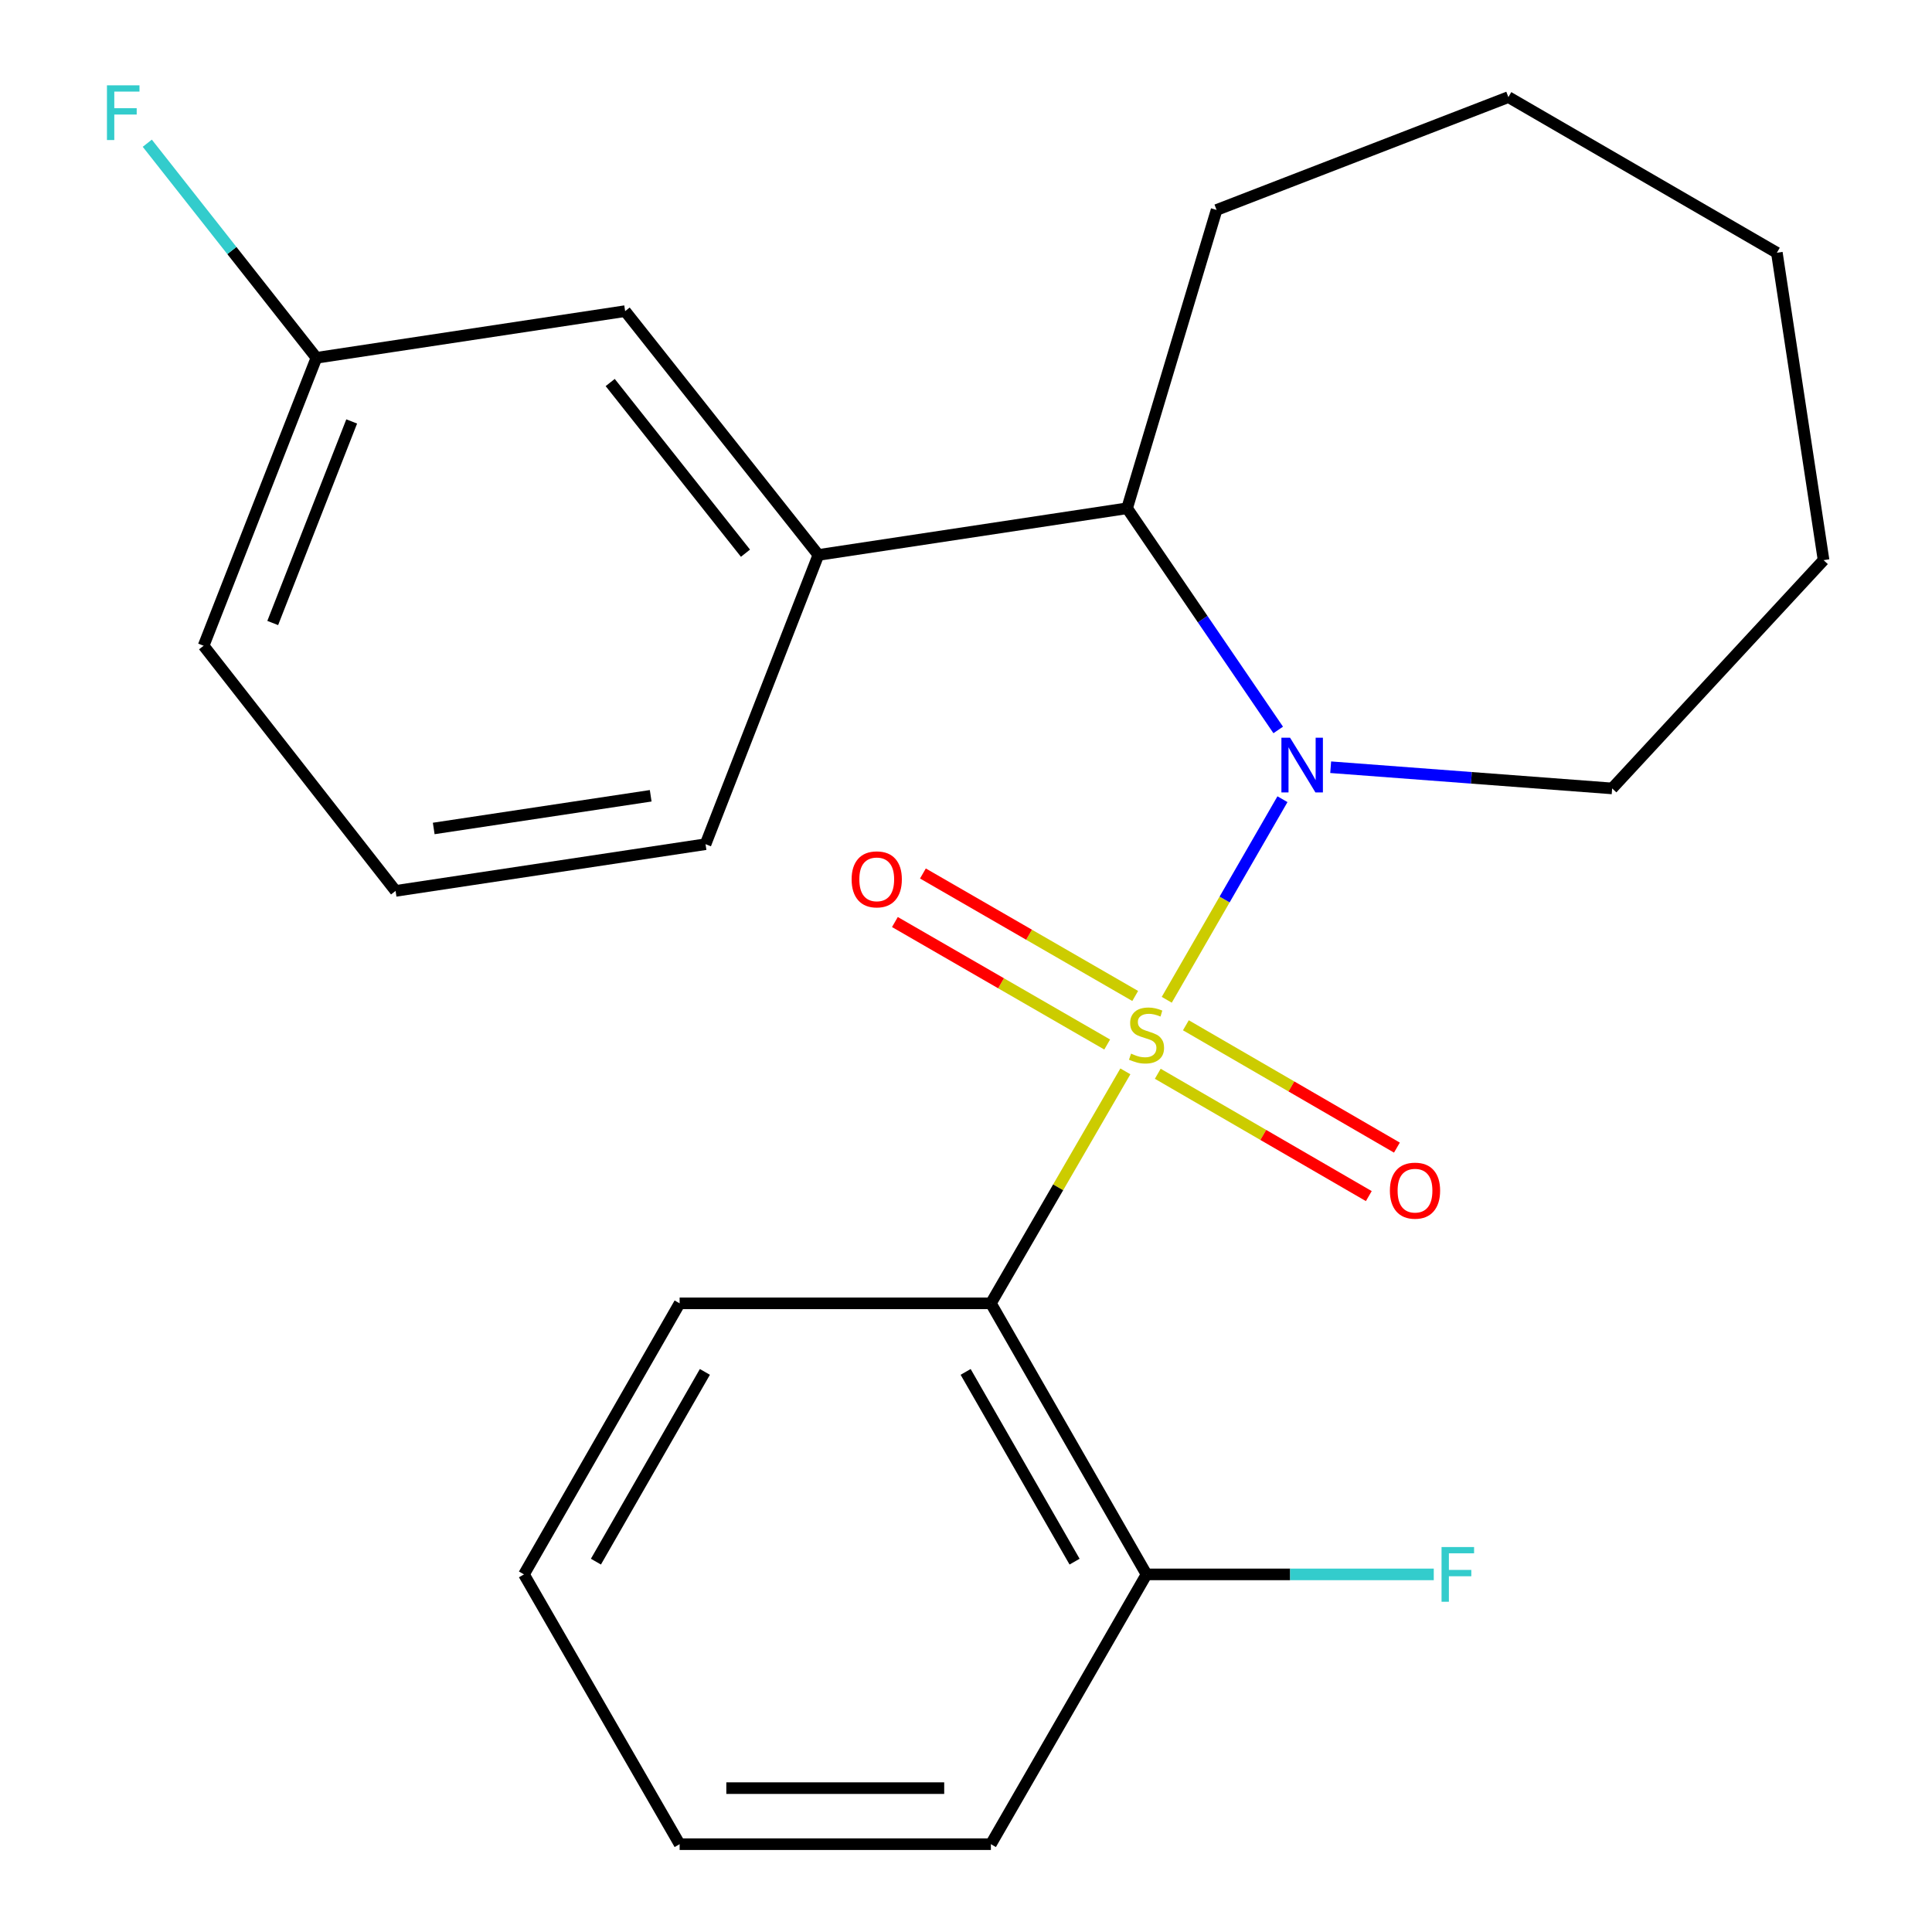 <?xml version='1.0' encoding='iso-8859-1'?>
<svg version='1.1' baseProfile='full'
              xmlns='http://www.w3.org/2000/svg'
                      xmlns:rdkit='http://www.rdkit.org/xml'
                      xmlns:xlink='http://www.w3.org/1999/xlink'
                  xml:space='preserve'
width='1000px' height='1000px' viewBox='0 0 1000 1000'>
<!-- END OF HEADER -->
<rect style='opacity:1.0;fill:#FFFFFF;stroke:none' width='1000' height='1000' x='0' y='0'> </rect>
<path class='bond-0' d='M 603.91,517.49 L 633.856,465.578' style='fill:none;fill-rule:evenodd;stroke:#CCCC00;stroke-width:6px;stroke-linecap:butt;stroke-linejoin:miter;stroke-opacity:1' />
<path class='bond-0' d='M 633.856,465.578 L 663.802,413.666' style='fill:none;fill-rule:evenodd;stroke:#0000FF;stroke-width:6px;stroke-linecap:butt;stroke-linejoin:miter;stroke-opacity:1' />
<path class='bond-1' d='M 582.486,554.536 L 547.685,614.57' style='fill:none;fill-rule:evenodd;stroke:#CCCC00;stroke-width:6px;stroke-linecap:butt;stroke-linejoin:miter;stroke-opacity:1' />
<path class='bond-1' d='M 547.685,614.57 L 512.885,674.604' style='fill:none;fill-rule:evenodd;stroke:#000000;stroke-width:6px;stroke-linecap:butt;stroke-linejoin:miter;stroke-opacity:1' />
<path class='bond-4' d='M 587.578,515.512 L 532.639,483.813' style='fill:none;fill-rule:evenodd;stroke:#CCCC00;stroke-width:6px;stroke-linecap:butt;stroke-linejoin:miter;stroke-opacity:1' />
<path class='bond-4' d='M 532.639,483.813 L 477.7,452.114' style='fill:none;fill-rule:evenodd;stroke:#FF0000;stroke-width:6px;stroke-linecap:butt;stroke-linejoin:miter;stroke-opacity:1' />
<path class='bond-4' d='M 573.079,540.64 L 518.14,508.941' style='fill:none;fill-rule:evenodd;stroke:#CCCC00;stroke-width:6px;stroke-linecap:butt;stroke-linejoin:miter;stroke-opacity:1' />
<path class='bond-4' d='M 518.14,508.941 L 463.202,477.242' style='fill:none;fill-rule:evenodd;stroke:#FF0000;stroke-width:6px;stroke-linecap:butt;stroke-linejoin:miter;stroke-opacity:1' />
<path class='bond-5' d='M 599.26,555.781 L 653.875,587.441' style='fill:none;fill-rule:evenodd;stroke:#CCCC00;stroke-width:6px;stroke-linecap:butt;stroke-linejoin:miter;stroke-opacity:1' />
<path class='bond-5' d='M 653.875,587.441 L 708.491,619.1' style='fill:none;fill-rule:evenodd;stroke:#FF0000;stroke-width:6px;stroke-linecap:butt;stroke-linejoin:miter;stroke-opacity:1' />
<path class='bond-5' d='M 613.81,530.682 L 668.425,562.342' style='fill:none;fill-rule:evenodd;stroke:#CCCC00;stroke-width:6px;stroke-linecap:butt;stroke-linejoin:miter;stroke-opacity:1' />
<path class='bond-5' d='M 668.425,562.342 L 723.04,594.001' style='fill:none;fill-rule:evenodd;stroke:#FF0000;stroke-width:6px;stroke-linecap:butt;stroke-linejoin:miter;stroke-opacity:1' />
<path class='bond-2' d='M 661.599,377.818 L 622.491,320.45' style='fill:none;fill-rule:evenodd;stroke:#0000FF;stroke-width:6px;stroke-linecap:butt;stroke-linejoin:miter;stroke-opacity:1' />
<path class='bond-2' d='M 622.491,320.45 L 583.382,263.081' style='fill:none;fill-rule:evenodd;stroke:#000000;stroke-width:6px;stroke-linecap:butt;stroke-linejoin:miter;stroke-opacity:1' />
<path class='bond-8' d='M 688.756,397.112 L 761.599,402.6' style='fill:none;fill-rule:evenodd;stroke:#0000FF;stroke-width:6px;stroke-linecap:butt;stroke-linejoin:miter;stroke-opacity:1' />
<path class='bond-8' d='M 761.599,402.6 L 834.441,408.088' style='fill:none;fill-rule:evenodd;stroke:#000000;stroke-width:6px;stroke-linecap:butt;stroke-linejoin:miter;stroke-opacity:1' />
<path class='bond-6' d='M 512.885,674.604 L 593.439,814.905' style='fill:none;fill-rule:evenodd;stroke:#000000;stroke-width:6px;stroke-linecap:butt;stroke-linejoin:miter;stroke-opacity:1' />
<path class='bond-6' d='M 499.809,710.094 L 556.197,808.305' style='fill:none;fill-rule:evenodd;stroke:#000000;stroke-width:6px;stroke-linecap:butt;stroke-linejoin:miter;stroke-opacity:1' />
<path class='bond-11' d='M 512.885,674.604 L 351.776,674.604' style='fill:none;fill-rule:evenodd;stroke:#000000;stroke-width:6px;stroke-linecap:butt;stroke-linejoin:miter;stroke-opacity:1' />
<path class='bond-3' d='M 583.382,263.081 L 423.595,287.24' style='fill:none;fill-rule:evenodd;stroke:#000000;stroke-width:6px;stroke-linecap:butt;stroke-linejoin:miter;stroke-opacity:1' />
<path class='bond-14' d='M 583.382,263.081 L 629.703,108.677' style='fill:none;fill-rule:evenodd;stroke:#000000;stroke-width:6px;stroke-linecap:butt;stroke-linejoin:miter;stroke-opacity:1' />
<path class='bond-7' d='M 423.595,287.24 L 323.571,161.042' style='fill:none;fill-rule:evenodd;stroke:#000000;stroke-width:6px;stroke-linecap:butt;stroke-linejoin:miter;stroke-opacity:1' />
<path class='bond-7' d='M 385.856,286.331 L 315.839,197.992' style='fill:none;fill-rule:evenodd;stroke:#000000;stroke-width:6px;stroke-linecap:butt;stroke-linejoin:miter;stroke-opacity:1' />
<path class='bond-13' d='M 423.595,287.24 L 365.186,436.954' style='fill:none;fill-rule:evenodd;stroke:#000000;stroke-width:6px;stroke-linecap:butt;stroke-linejoin:miter;stroke-opacity:1' />
<path class='bond-10' d='M 593.439,814.905 L 667.778,814.905' style='fill:none;fill-rule:evenodd;stroke:#000000;stroke-width:6px;stroke-linecap:butt;stroke-linejoin:miter;stroke-opacity:1' />
<path class='bond-10' d='M 667.778,814.905 L 742.116,814.905' style='fill:none;fill-rule:evenodd;stroke:#33CCCC;stroke-width:6px;stroke-linecap:butt;stroke-linejoin:miter;stroke-opacity:1' />
<path class='bond-16' d='M 593.439,814.905 L 512.885,954.545' style='fill:none;fill-rule:evenodd;stroke:#000000;stroke-width:6px;stroke-linecap:butt;stroke-linejoin:miter;stroke-opacity:1' />
<path class='bond-9' d='M 323.571,161.042 L 163.784,185.202' style='fill:none;fill-rule:evenodd;stroke:#000000;stroke-width:6px;stroke-linecap:butt;stroke-linejoin:miter;stroke-opacity:1' />
<path class='bond-18' d='M 834.441,408.088 L 943.878,289.932' style='fill:none;fill-rule:evenodd;stroke:#000000;stroke-width:6px;stroke-linecap:butt;stroke-linejoin:miter;stroke-opacity:1' />
<path class='bond-12' d='M 163.784,185.202 L 120.009,129.667' style='fill:none;fill-rule:evenodd;stroke:#000000;stroke-width:6px;stroke-linecap:butt;stroke-linejoin:miter;stroke-opacity:1' />
<path class='bond-12' d='M 120.009,129.667 L 76.235,74.132' style='fill:none;fill-rule:evenodd;stroke:#33CCCC;stroke-width:6px;stroke-linecap:butt;stroke-linejoin:miter;stroke-opacity:1' />
<path class='bond-25' d='M 163.784,185.202 L 105.391,334.239' style='fill:none;fill-rule:evenodd;stroke:#000000;stroke-width:6px;stroke-linecap:butt;stroke-linejoin:miter;stroke-opacity:1' />
<path class='bond-25' d='M 182.037,218.141 L 141.162,322.466' style='fill:none;fill-rule:evenodd;stroke:#000000;stroke-width:6px;stroke-linecap:butt;stroke-linejoin:miter;stroke-opacity:1' />
<path class='bond-19' d='M 351.776,674.604 L 271.206,814.905' style='fill:none;fill-rule:evenodd;stroke:#000000;stroke-width:6px;stroke-linecap:butt;stroke-linejoin:miter;stroke-opacity:1' />
<path class='bond-19' d='M 364.849,710.096 L 308.449,808.307' style='fill:none;fill-rule:evenodd;stroke:#000000;stroke-width:6px;stroke-linecap:butt;stroke-linejoin:miter;stroke-opacity:1' />
<path class='bond-15' d='M 365.186,436.954 L 204.754,461.13' style='fill:none;fill-rule:evenodd;stroke:#000000;stroke-width:6px;stroke-linecap:butt;stroke-linejoin:miter;stroke-opacity:1' />
<path class='bond-15' d='M 336.798,411.893 L 224.496,428.816' style='fill:none;fill-rule:evenodd;stroke:#000000;stroke-width:6px;stroke-linecap:butt;stroke-linejoin:miter;stroke-opacity:1' />
<path class='bond-20' d='M 629.703,108.677 L 780.738,50.268' style='fill:none;fill-rule:evenodd;stroke:#000000;stroke-width:6px;stroke-linecap:butt;stroke-linejoin:miter;stroke-opacity:1' />
<path class='bond-17' d='M 204.754,461.13 L 105.391,334.239' style='fill:none;fill-rule:evenodd;stroke:#000000;stroke-width:6px;stroke-linecap:butt;stroke-linejoin:miter;stroke-opacity:1' />
<path class='bond-23' d='M 512.885,954.545 L 351.776,954.545' style='fill:none;fill-rule:evenodd;stroke:#000000;stroke-width:6px;stroke-linecap:butt;stroke-linejoin:miter;stroke-opacity:1' />
<path class='bond-23' d='M 488.719,925.534 L 375.943,925.534' style='fill:none;fill-rule:evenodd;stroke:#000000;stroke-width:6px;stroke-linecap:butt;stroke-linejoin:miter;stroke-opacity:1' />
<path class='bond-22' d='M 943.878,289.932 L 919.702,130.822' style='fill:none;fill-rule:evenodd;stroke:#000000;stroke-width:6px;stroke-linecap:butt;stroke-linejoin:miter;stroke-opacity:1' />
<path class='bond-21' d='M 271.206,814.905 L 351.776,954.545' style='fill:none;fill-rule:evenodd;stroke:#000000;stroke-width:6px;stroke-linecap:butt;stroke-linejoin:miter;stroke-opacity:1' />
<path class='bond-24' d='M 780.738,50.268 L 919.702,130.822' style='fill:none;fill-rule:evenodd;stroke:#000000;stroke-width:6px;stroke-linecap:butt;stroke-linejoin:miter;stroke-opacity:1' />
<path  class='atom-0' d='M 585.439 545.36
Q 585.759 545.48, 587.079 546.04
Q 588.399 546.6, 589.839 546.96
Q 591.319 547.28, 592.759 547.28
Q 595.439 547.28, 596.999 546
Q 598.559 544.68, 598.559 542.4
Q 598.559 540.84, 597.759 539.88
Q 596.999 538.92, 595.799 538.4
Q 594.599 537.88, 592.599 537.28
Q 590.079 536.52, 588.559 535.8
Q 587.079 535.08, 585.999 533.56
Q 584.959 532.04, 584.959 529.48
Q 584.959 525.92, 587.359 523.72
Q 589.799 521.52, 594.599 521.52
Q 597.879 521.52, 601.599 523.08
L 600.679 526.16
Q 597.279 524.76, 594.719 524.76
Q 591.959 524.76, 590.439 525.92
Q 588.919 527.04, 588.959 529
Q 588.959 530.52, 589.719 531.44
Q 590.519 532.36, 591.639 532.88
Q 592.799 533.4, 594.719 534
Q 597.279 534.8, 598.799 535.6
Q 600.319 536.4, 601.399 538.04
Q 602.519 539.64, 602.519 542.4
Q 602.519 546.32, 599.879 548.44
Q 597.279 550.52, 592.919 550.52
Q 590.399 550.52, 588.479 549.96
Q 586.599 549.44, 584.359 548.52
L 585.439 545.36
' fill='#CCCC00'/>
<path  class='atom-1' d='M 667.734 381.84
L 677.014 396.84
Q 677.934 398.32, 679.414 401
Q 680.894 403.68, 680.974 403.84
L 680.974 381.84
L 684.734 381.84
L 684.734 410.16
L 680.854 410.16
L 670.894 393.76
Q 669.734 391.84, 668.494 389.64
Q 667.294 387.44, 666.934 386.76
L 666.934 410.16
L 663.254 410.16
L 663.254 381.84
L 667.734 381.84
' fill='#0000FF'/>
<path  class='atom-5' d='M 440.799 455.15
Q 440.799 448.35, 444.159 444.55
Q 447.519 440.75, 453.799 440.75
Q 460.079 440.75, 463.439 444.55
Q 466.799 448.35, 466.799 455.15
Q 466.799 462.03, 463.399 465.95
Q 459.999 469.83, 453.799 469.83
Q 447.559 469.83, 444.159 465.95
Q 440.799 462.07, 440.799 455.15
M 453.799 466.63
Q 458.119 466.63, 460.439 463.75
Q 462.799 460.83, 462.799 455.15
Q 462.799 449.59, 460.439 446.79
Q 458.119 443.95, 453.799 443.95
Q 449.479 443.95, 447.119 446.75
Q 444.799 449.55, 444.799 455.15
Q 444.799 460.87, 447.119 463.75
Q 449.479 466.63, 453.799 466.63
' fill='#FF0000'/>
<path  class='atom-6' d='M 719.403 616.275
Q 719.403 609.475, 722.763 605.675
Q 726.123 601.875, 732.403 601.875
Q 738.683 601.875, 742.043 605.675
Q 745.403 609.475, 745.403 616.275
Q 745.403 623.155, 742.003 627.075
Q 738.603 630.955, 732.403 630.955
Q 726.163 630.955, 722.763 627.075
Q 719.403 623.195, 719.403 616.275
M 732.403 627.755
Q 736.723 627.755, 739.043 624.875
Q 741.403 621.955, 741.403 616.275
Q 741.403 610.715, 739.043 607.915
Q 736.723 605.075, 732.403 605.075
Q 728.083 605.075, 725.723 607.875
Q 723.403 610.675, 723.403 616.275
Q 723.403 621.995, 725.723 624.875
Q 728.083 627.755, 732.403 627.755
' fill='#FF0000'/>
<path  class='atom-11' d='M 746.144 800.745
L 762.984 800.745
L 762.984 803.985
L 749.944 803.985
L 749.944 812.585
L 761.544 812.585
L 761.544 815.865
L 749.944 815.865
L 749.944 829.065
L 746.144 829.065
L 746.144 800.745
' fill='#33CCCC'/>
<path  class='atom-13' d='M 55.356 44.166
L 72.196 44.166
L 72.196 47.406
L 59.156 47.406
L 59.156 56.006
L 70.756 56.006
L 70.756 59.286
L 59.156 59.286
L 59.156 72.486
L 55.356 72.486
L 55.356 44.166
' fill='#33CCCC'/>
</svg>
